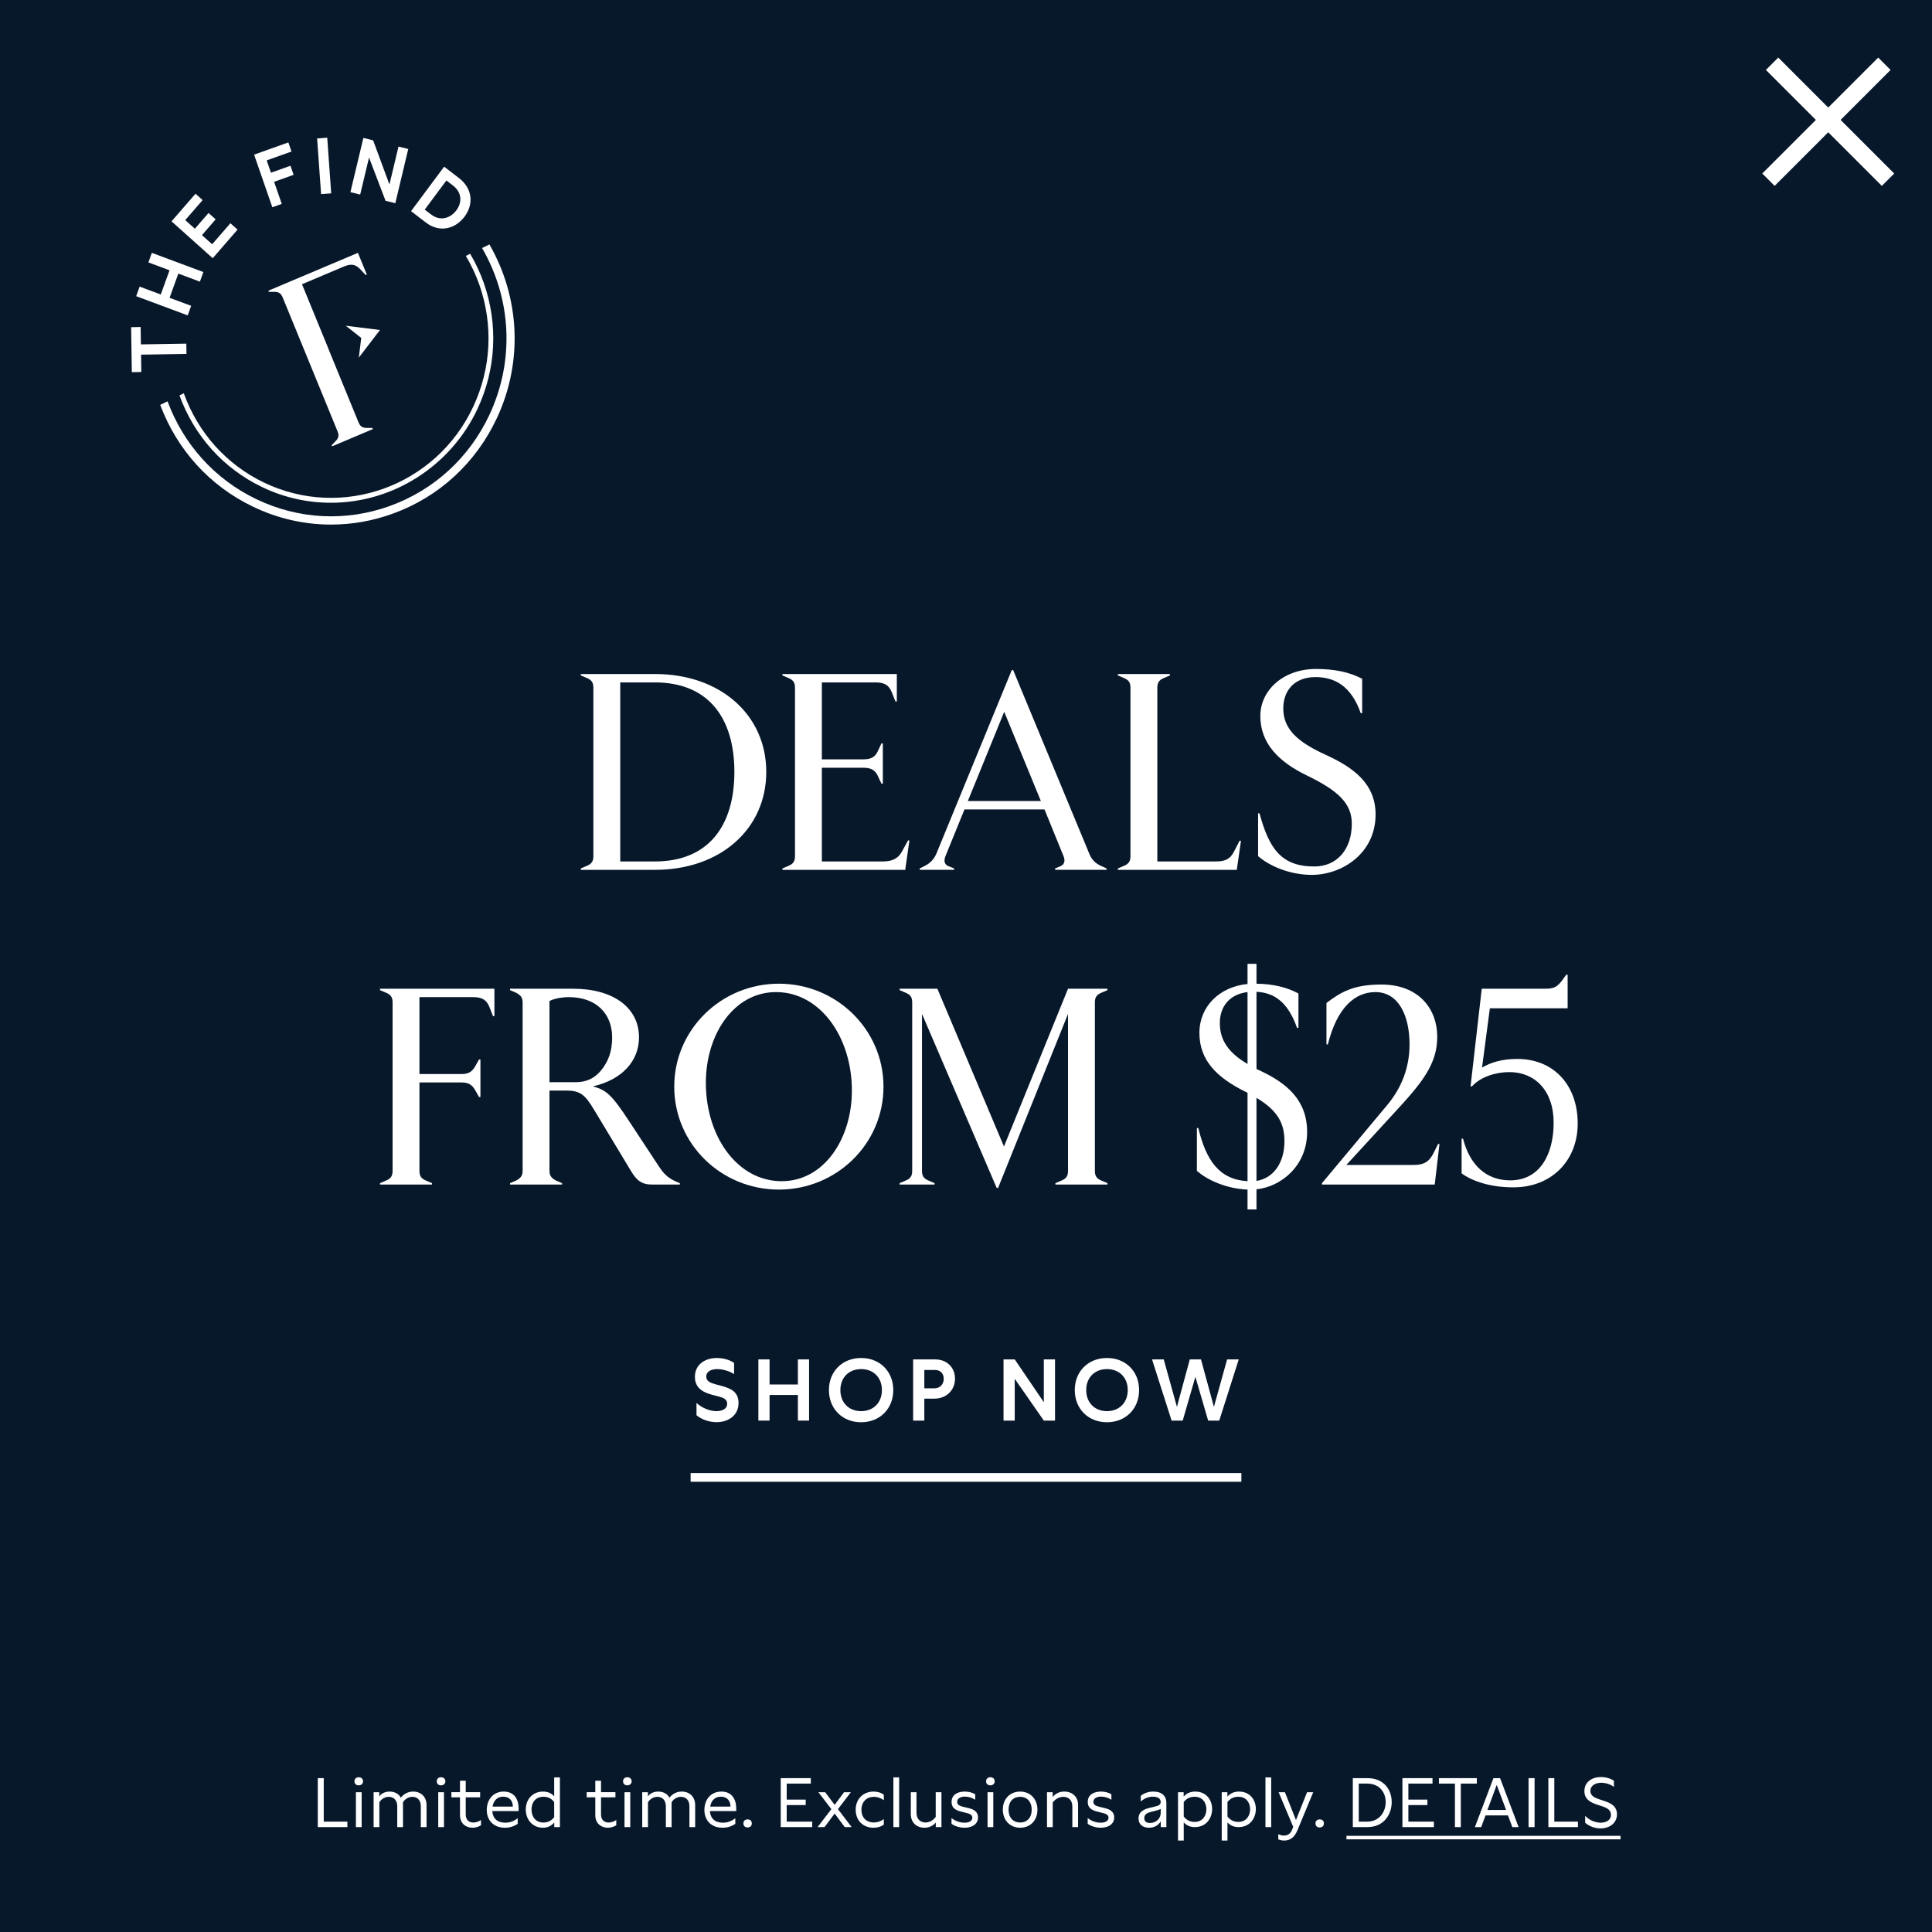 <svg width="221" height="221" viewBox="0 0 221 221" fill="none" xmlns="http://www.w3.org/2000/svg">
<path d="M0 0H221V221H0V0Z" fill="#08182B"/>
<rect width="221" height="65" transform="translate(0 156)" fill="#08182B"/>
<path d="M154.021 210H185.373V210.4H154.021V210Z" fill="white"/>
<path d="M181.325 207.704C181.765 208.2 182.485 208.496 183.101 208.496C183.709 208.496 184.277 208.216 184.277 207.6C184.277 207.032 183.813 206.8 183.285 206.624L182.789 206.464C182.021 206.216 181.237 205.872 181.237 204.88C181.237 203.808 182.149 203.272 183.141 203.272C183.637 203.272 184.173 203.408 184.613 203.696V204.4C184.245 204.12 183.685 203.928 183.173 203.928C182.525 203.928 181.925 204.232 181.925 204.864C181.925 205.456 182.445 205.656 183.069 205.864L183.437 205.984C184.213 206.232 184.965 206.584 184.965 207.536C184.965 208.584 184.053 209.152 183.085 209.152C182.485 209.152 181.821 208.936 181.325 208.504V207.704Z" fill="white"/>
<path d="M177.117 209V203.4H177.797V208.376H180.501V209H177.117Z" fill="white"/>
<path d="M175.539 203.4V209H174.851V203.4H175.539Z" fill="white"/>
<path d="M172.993 209L172.497 207.664H169.929L169.433 209H168.713L170.833 203.4H171.593L173.713 209H172.993ZM170.145 207.04H172.281L171.209 204.176L170.145 207.04Z" fill="white"/>
<path d="M168.934 203.4V204.024H167.102V209H166.43V204.024H164.598V203.4H168.934Z" fill="white"/>
<path d="M164.022 209H160.422V203.4H163.862V204.024H161.102V205.856H163.278V206.48H161.102V208.376H164.022V209Z" fill="white"/>
<path d="M156.404 203.4C158.38 203.4 159.196 204.808 159.196 206.136C159.196 207.464 158.38 209 156.404 209H154.748V203.4H156.404ZM155.428 208.376H156.372C157.876 208.376 158.508 207.16 158.508 206.136C158.508 205.112 157.876 204.024 156.372 204.024H155.428V208.376Z" fill="white"/>
<path d="M150.958 208.12C151.254 208.12 151.438 208.296 151.438 208.576C151.438 208.864 151.254 209.04 150.958 209.04C150.662 209.04 150.478 208.864 150.478 208.576C150.478 208.296 150.662 208.12 150.958 208.12Z" fill="white"/>
<path d="M149.516 205.009H150.22L148.42 209.345C148.092 210.137 147.612 210.537 146.908 210.537C146.684 210.537 146.468 210.505 146.22 210.401V209.817C146.436 209.905 146.636 209.969 146.86 209.969C147.252 209.969 147.612 209.785 147.78 209.345L147.932 208.977L146.26 205.009H146.98L148.244 208.193L149.516 205.009Z" fill="white"/>
<path d="M145.411 209.001H144.755V203.312H145.411V209.001Z" fill="white"/>
<path d="M141.729 204.937C143.017 204.937 143.657 205.929 143.657 206.929C143.657 207.961 142.993 209.001 141.681 209.001C141.177 209.001 140.753 208.833 140.409 208.465V210.537H139.753V205.009H140.401V205.513C140.753 205.113 141.201 204.937 141.729 204.937ZM140.409 207.785C140.705 208.177 141.121 208.409 141.649 208.409C142.577 208.409 143.001 207.681 143.001 206.953C143.001 206.241 142.577 205.529 141.657 205.529C141.089 205.529 140.689 205.769 140.409 206.137V207.785Z" fill="white"/>
<path d="M136.727 204.937C138.015 204.937 138.655 205.929 138.655 206.929C138.655 207.961 137.991 209.001 136.679 209.001C136.175 209.001 135.751 208.833 135.407 208.465V210.537H134.751V205.009H135.399V205.513C135.751 205.113 136.199 204.937 136.727 204.937ZM135.407 207.785C135.703 208.177 136.119 208.409 136.647 208.409C137.575 208.409 137.999 207.681 137.999 206.953C137.999 206.241 137.575 205.529 136.655 205.529C136.087 205.529 135.687 205.769 135.407 206.137V207.785Z" fill="white"/>
<path d="M133.419 209.001H132.779V208.345C132.467 208.841 131.987 209.073 131.435 209.073C130.779 209.073 130.235 208.745 130.235 208.009C130.235 207.113 131.091 206.897 131.595 206.777L132.147 206.641C132.491 206.561 132.771 206.465 132.771 206.121C132.771 205.753 132.451 205.521 131.891 205.521C131.371 205.521 130.883 205.721 130.491 206.073V205.425C130.883 205.089 131.403 204.937 131.939 204.937C132.883 204.937 133.419 205.425 133.419 206.225V209.001ZM130.891 207.977C130.891 208.377 131.179 208.529 131.555 208.529C132.163 208.529 132.771 208.105 132.771 207.353V206.921C132.539 207.041 132.315 207.097 132.115 207.145L131.739 207.241C131.331 207.345 130.891 207.473 130.891 207.977Z" fill="white"/>
<path d="M124.42 207.969C124.884 208.329 125.404 208.497 125.9 208.497C126.452 208.497 126.804 208.289 126.804 207.929C126.804 207.577 126.46 207.457 126.076 207.369L125.692 207.273C125.044 207.121 124.428 206.913 124.428 206.121C124.428 205.281 125.14 204.937 125.94 204.937C126.38 204.937 126.78 205.041 127.132 205.241V205.873C126.772 205.641 126.364 205.513 125.964 205.513C125.484 205.513 125.068 205.697 125.068 206.113C125.068 206.481 125.404 206.593 125.828 206.697L126.276 206.801C126.692 206.905 127.452 207.081 127.452 207.897C127.452 208.673 126.764 209.073 125.924 209.073C125.388 209.073 124.82 208.913 124.42 208.625V207.969Z" fill="white"/>
<path d="M119.767 205.009H120.415V205.553C120.767 205.137 121.207 204.937 121.743 204.937C122.631 204.937 123.319 205.505 123.319 206.449V209.001H122.663V206.625C122.663 205.889 122.183 205.537 121.639 205.537C121.207 205.537 120.727 205.761 120.423 206.185V209.001H119.767V205.009Z" fill="white"/>
<path d="M116.696 204.937C117.856 204.937 118.672 205.793 118.672 207.017C118.672 208.233 117.856 209.073 116.696 209.073C115.536 209.073 114.712 208.217 114.712 206.993C114.712 205.777 115.536 204.937 116.696 204.937ZM115.368 207.001C115.368 207.889 115.872 208.473 116.696 208.473C117.504 208.473 118.016 207.905 118.016 207.009C118.016 206.121 117.512 205.537 116.696 205.537C115.88 205.537 115.368 206.105 115.368 207.001Z" fill="white"/>
<path d="M113.278 204.225C112.998 204.225 112.798 204.041 112.798 203.769C112.798 203.481 112.998 203.297 113.278 203.297C113.574 203.297 113.782 203.473 113.782 203.769C113.782 204.041 113.566 204.225 113.278 204.225ZM112.966 209.001V205.009H113.622V209.001H112.966Z" fill="white"/>
<path d="M108.842 207.969C109.306 208.329 109.826 208.497 110.322 208.497C110.874 208.497 111.226 208.289 111.226 207.929C111.226 207.577 110.882 207.457 110.498 207.369L110.114 207.273C109.466 207.121 108.85 206.913 108.85 206.121C108.85 205.281 109.562 204.937 110.362 204.937C110.802 204.937 111.202 205.041 111.554 205.241V205.873C111.194 205.641 110.786 205.513 110.386 205.513C109.906 205.513 109.49 205.697 109.49 206.113C109.49 206.481 109.826 206.593 110.25 206.697L110.698 206.801C111.114 206.905 111.874 207.081 111.874 207.897C111.874 208.673 111.186 209.073 110.346 209.073C109.81 209.073 109.242 208.913 108.842 208.625V207.969Z" fill="white"/>
<path d="M107.692 205.009V209.001H107.044V208.481C106.692 208.889 106.244 209.073 105.756 209.073C104.868 209.073 104.188 208.505 104.188 207.513V205.009H104.836V207.353C104.836 208.105 105.3 208.473 105.86 208.473C106.3 208.473 106.716 208.257 107.036 207.841V205.009H107.692Z" fill="white"/>
<path d="M102.851 209.001H102.195V203.312H102.851V209.001Z" fill="white"/>
<path d="M99.962 205.537C99.146 205.537 98.538 206.097 98.538 207.025C98.538 207.961 99.146 208.473 99.962 208.473C100.354 208.473 100.738 208.345 101.098 208.089V208.713C100.754 208.977 100.322 209.073 99.914 209.073C98.754 209.073 97.882 208.281 97.882 207.017C97.882 205.753 98.778 204.937 99.922 204.937C100.322 204.937 100.754 205.033 101.098 205.297V205.921C100.738 205.657 100.338 205.537 99.962 205.537Z" fill="white"/>
<path d="M97.332 205.009L95.852 206.945L97.42 209.001H96.628L95.476 207.449L94.316 209.001H93.524L95.1 206.945L93.612 205.009H94.388L95.476 206.457L96.548 205.009H97.332Z" fill="white"/>
<path d="M92.909 209H89.308V203.4H92.749V204.024H89.989V205.856H92.165V206.48H89.989V208.376H92.909V209Z" fill="white"/>
<path d="M85.519 208.12C85.814 208.12 85.999 208.296 85.999 208.576C85.999 208.864 85.814 209.04 85.519 209.04C85.222 209.04 85.038 208.864 85.038 208.576C85.038 208.296 85.222 208.12 85.519 208.12Z" fill="white"/>
<path d="M84.216 207.169H81.208C81.256 208.009 81.792 208.497 82.688 208.497C83.192 208.497 83.664 208.337 84.112 207.985V208.625C83.664 208.937 83.176 209.073 82.656 209.073C81.392 209.073 80.576 208.265 80.576 207.033C80.576 205.921 81.256 204.937 82.52 204.937C83.624 204.937 84.216 205.689 84.216 206.897V207.169ZM81.24 206.657H83.56C83.56 205.977 83.152 205.521 82.464 205.521C81.768 205.521 81.344 205.977 81.24 206.657Z" fill="white"/>
<path d="M73.463 205.009H74.111V205.497C74.359 205.121 74.815 204.937 75.295 204.937C75.847 204.937 76.351 205.185 76.575 205.641C76.927 205.177 77.439 204.937 77.983 204.937C78.879 204.937 79.519 205.529 79.519 206.497V209.001H78.863V206.617C78.863 205.913 78.455 205.537 77.895 205.537C77.495 205.537 77.063 205.761 76.823 206.161V209.001H76.167V206.617C76.167 205.913 75.751 205.537 75.191 205.537C74.799 205.537 74.367 205.761 74.119 206.161V209.001H73.463V205.009Z" fill="white"/>
<path d="M71.75 204.225C71.47 204.225 71.27 204.041 71.27 203.769C71.27 203.481 71.47 203.297 71.75 203.297C72.046 203.297 72.254 203.473 72.254 203.769C72.254 204.041 72.038 204.225 71.75 204.225ZM71.438 209.001V205.009H72.094V209.001H71.438Z" fill="white"/>
<path d="M70.399 205.008V205.592H68.751V207.56C68.751 208.2 69.143 208.48 69.623 208.48C69.903 208.48 70.223 208.376 70.495 208.192V208.792C70.191 208.984 69.847 209.072 69.519 209.072C68.759 209.072 68.095 208.576 68.095 207.64V205.592H67.111V205.008H68.095V203.696H68.751V205.008H70.399Z" fill="white"/>
<path d="M64.048 203.312V209.001H63.4V208.473C63.04 208.889 62.624 209.072 62.104 209.072C60.952 209.072 60.144 208.184 60.144 206.992C60.144 205.792 60.96 204.937 62.104 204.937C62.616 204.937 63.04 205.097 63.392 205.473V203.312H64.048ZM60.8 206.992C60.8 207.84 61.296 208.481 62.16 208.481C62.712 208.481 63.128 208.225 63.392 207.865V206.136C63.104 205.744 62.688 205.529 62.168 205.529C61.296 205.529 60.8 206.144 60.8 206.992Z" fill="white"/>
<path d="M59.322 207.169H56.314C56.362 208.009 56.898 208.497 57.794 208.497C58.298 208.497 58.77 208.337 59.218 207.985V208.625C58.77 208.937 58.282 209.073 57.762 209.073C56.498 209.073 55.682 208.265 55.682 207.033C55.682 205.921 56.362 204.937 57.626 204.937C58.73 204.937 59.322 205.689 59.322 206.897V207.169ZM56.346 206.657H58.666C58.666 205.977 58.258 205.521 57.57 205.521C56.874 205.521 56.45 205.977 56.346 206.657Z" fill="white"/>
<path d="M54.923 205.008V205.592H53.275V207.56C53.275 208.2 53.667 208.48 54.147 208.48C54.427 208.48 54.747 208.376 55.019 208.192V208.792C54.715 208.984 54.371 209.072 54.043 209.072C53.283 209.072 52.619 208.576 52.619 207.64V205.592H51.635V205.008H52.619V203.696H53.275V205.008H54.923Z" fill="white"/>
<path d="M50.442 204.225C50.162 204.225 49.962 204.041 49.962 203.769C49.962 203.481 50.162 203.297 50.442 203.297C50.738 203.297 50.946 203.473 50.946 203.769C50.946 204.041 50.73 204.225 50.442 204.225ZM50.13 209.001V205.009H50.786V209.001H50.13Z" fill="white"/>
<path d="M42.737 205.009H43.385V205.497C43.633 205.121 44.089 204.937 44.569 204.937C45.121 204.937 45.625 205.185 45.849 205.641C46.201 205.177 46.713 204.937 47.257 204.937C48.153 204.937 48.793 205.529 48.793 206.497V209.001H48.137V206.617C48.137 205.913 47.729 205.537 47.169 205.537C46.769 205.537 46.337 205.761 46.097 206.161V209.001H45.441V206.617C45.441 205.913 45.025 205.537 44.465 205.537C44.073 205.537 43.641 205.761 43.393 206.161V209.001H42.737V205.009Z" fill="white"/>
<path d="M41.024 204.225C40.744 204.225 40.544 204.041 40.544 203.769C40.544 203.481 40.744 203.297 41.024 203.297C41.32 203.297 41.528 203.473 41.528 203.769C41.528 204.041 41.312 204.225 41.024 204.225ZM40.712 209.001V205.009H41.368V209.001H40.712Z" fill="white"/>
<path d="M36.352 209V203.4H37.032V208.376H39.736V209H36.352Z" fill="white"/>
<rect width="221" height="130" transform="translate(0 39.5)" fill="#08182B"/>
<path d="M173.112 135.82C170.616 135.82 168.504 135.18 167.192 134.22V130.252H167.352C168.152 133.324 170.04 135.02 172.76 135.02C176.12 135.02 177.72 132.076 177.72 128.428C177.72 124.716 175.544 122.636 172.664 122.636C171.128 122.636 169.4 123.148 168.376 124.268H168.216L169.496 113.1H176.76C177.752 113.1 178.136 112.908 178.744 112.076L179.16 111.5H179.32V115.34H170.424L169.528 122.124C170.488 121.548 171.768 121.132 173.56 121.132C177.752 121.132 180.472 124.14 180.472 128.524C180.472 132.716 177.528 135.82 173.112 135.82Z" fill="white"/>
<path d="M163.957 131.948L164.501 130.86H164.661L164.117 135.5H151.221V135.34L158.677 126.412C160.341 124.428 161.237 122.092 161.237 119.468C161.237 116.14 159.957 113.484 157.333 113.484C154.997 113.484 152.949 115.244 151.893 119.468H151.733V114.732C153.365 113.484 154.837 112.62 158.005 112.62C162.325 112.62 164.405 115.436 164.405 118.604C164.405 121.772 162.613 123.916 159.445 127.34L154.005 133.26H161.717C162.965 133.26 163.509 132.812 163.957 131.948Z" fill="white"/>
<path d="M149.52 129.484C149.52 133.388 146.512 135.756 143.728 136.044V138.348H142.704V136.076C140.304 135.98 138.096 134.988 136.912 133.932V129.036H137.072C137.968 132.716 139.44 134.924 142.704 135.116V125.004L142.32 124.812C139.28 123.276 137.2 121.356 137.2 118.156C137.2 115.116 139.504 112.876 142.704 112.556V110.252H143.728V112.524C145.68 112.556 147.216 112.94 148.528 113.644V117.58H148.368C147.312 114.572 145.712 113.548 143.728 113.452V122.284L144.144 122.476C147.152 123.884 149.52 125.804 149.52 129.484ZM139.536 117.036C139.536 118.988 140.528 120.428 142.704 121.708V113.484C140.592 113.74 139.536 115.18 139.536 117.036ZM143.728 125.58V135.084C145.616 134.796 146.928 133.068 146.928 130.54C146.928 128.396 146.064 126.988 143.728 125.58Z" fill="white"/>
<path d="M114.17 135.885H114.01L105.466 115.981V133.901C105.466 134.445 105.594 134.797 106.234 135.053L106.906 135.341V135.501H102.906V135.341L103.578 135.053C104.218 134.797 104.346 134.445 104.346 133.901V114.701C104.346 114.157 104.218 113.805 103.578 113.549L102.906 113.261V113.101H107.226L114.842 131.149L122.17 113.101H126.682V113.261L126.01 113.549C125.37 113.805 125.242 114.157 125.242 114.701V133.901C125.242 134.445 125.37 134.797 126.01 135.053L126.682 135.341V135.501H120.73V135.341L121.402 135.053C122.042 134.797 122.17 134.445 122.17 133.901V115.981L114.17 135.885Z" fill="white"/>
<path d="M89.094 136.076C82.502 136.076 77.126 130.86 77.126 124.3C77.126 117.772 82.502 112.524 89.094 112.524C95.686 112.524 101.062 117.772 101.062 124.3C101.062 130.86 95.686 136.076 89.094 136.076ZM89.414 135.116C94.246 135.116 97.446 130.284 97.446 124.748C97.446 118.604 93.798 113.484 88.774 113.484C83.942 113.484 80.742 118.316 80.742 123.852C80.742 130.028 84.358 135.116 89.414 135.116Z" fill="white"/>
<path d="M64.295 135.501H58.343V135.341L59.015 135.053C59.623 134.733 59.783 134.445 59.783 133.901V114.701C59.783 114.157 59.623 113.869 59.015 113.549L58.343 113.261V113.101H65.575C70.119 113.101 73.095 115.245 73.095 118.669C73.095 121.325 71.207 123.501 67.815 124.269C69.351 124.685 69.959 125.197 71.975 128.269L75.431 133.517C76.071 134.477 76.615 134.893 77.767 135.341V135.501H74.599C73.415 135.501 72.839 135.053 72.167 133.933L67.943 126.925C66.919 125.229 66.375 124.749 64.775 124.749H62.855V133.901C62.855 134.445 63.015 134.733 63.623 135.053L64.295 135.341V135.501ZM62.855 114.509V123.789H65.863C67.271 123.789 68.263 123.181 68.999 122.125C69.575 121.293 70.023 120.301 70.023 118.669C70.023 116.013 68.263 114.061 65.063 114.061C64.135 114.061 63.239 114.285 62.855 114.509Z" fill="white"/>
<path d="M49.42 135.501H43.468V135.341L44.14 135.053C44.78 134.797 44.908 134.445 44.908 133.901V114.701C44.908 114.157 44.78 113.805 44.14 113.549L43.468 113.261V113.101H56.556V116.237H56.396L55.98 115.181C55.628 114.317 55.084 114.061 54.092 114.061H47.98V122.861H52.716C53.548 122.861 53.964 122.669 54.38 121.933L54.796 121.197H54.956V125.485H54.796L54.38 124.749C53.964 124.013 53.548 123.821 52.716 123.821H47.98V133.901C47.98 134.445 48.108 134.797 48.748 135.053L49.42 135.341V135.501Z" fill="white"/>
<path d="M150.056 100.076C147.528 100.076 145.192 99.052 143.912 97.932V93.036H144.072C145.16 97.004 146.504 99.116 150.344 99.116C152.904 99.116 154.632 97.196 154.632 94.22C154.632 91.916 153.096 90.444 149.448 88.684C146.28 87.148 144.168 85.036 144.168 81.9C144.168 78.988 146.76 76.524 150.536 76.524C152.744 76.524 154.408 76.908 155.816 77.644V81.58H155.656C154.536 78.412 152.616 77.452 150.472 77.452C148.072 77.452 146.792 78.988 146.792 81.036C146.792 83.404 148.424 84.876 151.656 86.348C154.664 87.724 157.352 89.548 157.352 93.164C157.352 97.644 153.48 100.076 150.056 100.076Z" fill="white"/>
<path d="M141.474 99.501H127.874V99.341L128.546 99.053C129.186 98.797 129.314 98.445 129.314 97.901V78.701C129.314 78.157 129.186 77.805 128.546 77.549L127.874 77.261V77.101H133.826V77.261L133.154 77.549C132.514 77.805 132.386 78.157 132.386 78.701V98.541H139.074C140.066 98.541 140.706 98.317 141.154 97.421L141.794 96.173H141.954L141.474 99.501Z" fill="white"/>
<path d="M125.943 99.052L126.583 99.34V99.5H120.695V99.34L121.303 99.084C121.815 98.86 121.847 98.412 121.655 97.932L119.479 92.588H110.327L108.151 97.932C107.959 98.412 107.991 98.892 108.503 99.084L109.143 99.34V99.5H105.207V99.34L105.783 99.052C106.359 98.764 106.839 98.316 107.127 97.612L115.735 76.652H115.895L124.599 97.644C124.887 98.38 125.335 98.764 125.943 99.052ZM114.871 81.42L110.711 91.628H119.063L114.871 81.42Z" fill="white"/>
<path d="M103.547 99.501H89.499V99.341L90.171 99.053C90.811 98.797 90.939 98.445 90.939 97.901V78.701C90.939 78.157 90.811 77.805 90.171 77.549L89.499 77.261V77.101H102.587V80.237H102.427L102.011 79.181C101.659 78.317 101.115 78.061 100.123 78.061H94.011V86.861H98.747C99.579 86.861 100.091 86.637 100.411 85.933L100.827 85.037H100.987V89.645H100.827L100.411 88.749C100.091 88.045 99.579 87.821 98.747 87.821H94.011V98.541H100.987C101.979 98.541 102.715 98.253 103.163 97.421L103.867 96.141H104.027L103.547 99.501Z" fill="white"/>
<path d="M74.917 99.501H66.437V99.341L67.109 99.053C67.749 98.797 67.877 98.445 67.877 97.901V78.701C67.877 78.157 67.749 77.805 67.109 77.549L66.437 77.261V77.101H74.917C82.437 77.101 87.653 81.805 87.653 88.301C87.653 94.797 82.437 99.501 74.917 99.501ZM70.949 78.061V98.541H74.917C81.029 98.541 84.005 94.477 84.005 88.301C84.005 82.125 81.029 78.061 74.917 78.061H70.949Z" fill="white"/>
<g clip-path="url(#clip0_204_294)">
<path d="M140.369 155.5H141.699L139.469 162.5H138.199L136.739 157.49L135.289 162.5H134.019L131.779 155.5H133.119L134.629 160.93L136.099 155.5H137.379L138.859 160.93L140.369 155.5Z" fill="white"/>
<path d="M126.622 155.34C128.752 155.34 130.302 156.86 130.302 159.01C130.302 161.16 128.752 162.69 126.622 162.69C124.492 162.69 122.942 161.16 122.942 159.01C122.942 156.86 124.492 155.34 126.622 155.34ZM124.252 159.01C124.252 160.45 125.222 161.42 126.622 161.42C128.032 161.42 129.002 160.45 129.002 159.01C129.002 157.57 128.032 156.61 126.632 156.61C125.222 156.61 124.252 157.57 124.252 159.01Z" fill="white"/>
<path d="M119.403 155.5H120.683V162.5H119.403L116.073 157.72V162.5H114.793V155.5H116.073L119.403 160.4V155.5Z" fill="white"/>
<path d="M106.963 155.5C108.343 155.5 109.243 156.46 109.243 157.7C109.243 158.99 108.293 159.99 106.873 159.99H105.733V162.5H104.453V155.5H106.963ZM105.733 158.81H106.873C107.553 158.81 107.953 158.32 107.953 157.71C107.953 157.14 107.583 156.71 106.963 156.71H105.733V158.81Z" fill="white"/>
<path d="M98.501 155.34C100.631 155.34 102.181 156.86 102.181 159.01C102.181 161.16 100.631 162.69 98.501 162.69C96.371 162.69 94.821 161.16 94.821 159.01C94.821 156.86 96.371 155.34 98.501 155.34ZM96.131 159.01C96.131 160.45 97.101 161.42 98.501 161.42C99.911 161.42 100.881 160.45 100.881 159.01C100.881 157.57 99.911 156.61 98.511 156.61C97.101 156.61 96.131 157.57 96.131 159.01Z" fill="white"/>
<path d="M92.55 155.5V162.5H91.27V159.57H88.03V162.5H86.75V155.5H88.03V158.37H91.27V155.5H92.55Z" fill="white"/>
<path d="M79.671 160.48C80.24 161.01 81.141 161.42 81.951 161.42C82.6 161.42 83.18 161.17 83.18 160.57C83.18 160.07 82.77 159.89 82.191 159.74L81.54 159.57C80.581 159.32 79.49 158.88 79.49 157.5C79.49 156.03 80.71 155.34 82.01 155.34C82.68 155.34 83.41 155.52 83.971 155.9V157.18C83.52 156.88 82.74 156.61 82.05 156.61C81.371 156.61 80.79 156.87 80.79 157.47C80.79 158.03 81.3 158.2 82.001 158.39L82.531 158.53C83.531 158.8 84.481 159.18 84.481 160.48C84.481 161.92 83.3 162.68 81.971 162.68C81.201 162.68 80.331 162.43 79.671 161.89V160.48Z" fill="white"/>
<path fill-rule="evenodd" clip-rule="evenodd" d="M142 170.5L79 170.5L79 168.5L142 168.5L142 170.5Z" fill="white"/>
</g>
<path fill-rule="evenodd" clip-rule="evenodd" d="M215.263 21.263L202 8L203.414 6.586L216.677 19.849L215.263 21.263Z" fill="white"/>
<path fill-rule="evenodd" clip-rule="evenodd" d="M203 21.263L216.263 8L214.849 6.586L201.586 19.849L203 21.263Z" fill="white"/>
<g clip-path="url(#clip1_204_294)">
<path d="M16.087 37.409L16.117 39.394L21.312 39.308L21.332 40.483L16.137 40.569L16.167 42.553L15.08 42.569L15 37.425L16.087 37.404V37.409Z" fill="white"/>
<path d="M23.262 31.125L22.868 32.219L20.4 31.297L19.398 34.067L21.866 34.983L21.472 36.077L15.578 33.88L15.972 32.786L18.39 33.687L19.393 30.918L16.974 30.017L17.368 28.923L23.262 31.12V31.125Z" fill="white"/>
<path d="M24.334 29.536L19.622 25.319L22.364 22.159L23.177 22.888L21.188 25.177L22.289 26.164L23.855 24.362L24.668 25.091L23.102 26.898L24.269 27.941L26.358 25.536L27.171 26.265L24.329 29.541L24.334 29.536Z" fill="white"/>
<path d="M29.07 17.689L32.984 16.291L33.343 17.334L30.506 18.347L30.995 19.759L33.228 18.959L33.587 19.997L31.354 20.797L32.231 23.324L31.154 23.709L29.065 17.689H29.07Z" fill="white"/>
<path d="M37.885 22.118L36.729 22.204L36.275 15.84L37.432 15.754L37.885 22.118Z" fill="white"/>
<path d="M46.7 17.045L45.22 23.242L44.103 22.969L42.213 18.022L41.201 22.255L40.084 21.982L41.565 15.779L42.682 16.053L44.547 21.106L45.584 16.767L46.7 17.04V17.045Z" fill="white"/>
<path d="M53.142 24.777C52.085 26.194 50.28 26.66 48.715 25.455L47.02 24.154L50.804 19.065L52.499 20.367C54.065 21.572 54.199 23.359 53.142 24.777ZM49.338 24.549C50.355 25.329 51.517 24.974 52.2 24.063C52.888 23.141 52.833 22.002 51.816 21.222L51.063 20.645L48.585 23.977L49.338 24.554V24.549Z" fill="white"/>
<path d="M37.721 40.279L41.002 48.289C41.181 48.72 41.395 48.958 41.979 48.953H42.597L42.647 49.084L37.99 51.054L37.94 50.927L38.374 50.477C38.793 50.062 38.778 49.738 38.598 49.307L32.346 34.047C32.166 33.616 31.952 33.378 31.369 33.383H30.75L30.701 33.252L40.942 28.923L41.964 31.414L41.839 31.465L41.171 30.761C40.613 30.189 40.104 30.168 39.326 30.492L34.545 32.513L37.412 39.505" fill="white"/>
<path d="M41.321 38.654L39.556 37.262L43.465 37.748L41.046 40.907L41.321 38.654Z" fill="white"/>
<path d="M55.979 27.961L55.142 28.371C58.532 34.214 58.866 41.272 55.999 47.419C53.706 52.33 49.662 56.041 44.621 57.869C39.581 59.697 34.141 59.418 29.3 57.089C24.583 54.821 21.008 50.862 19.163 45.905L18.326 46.315C20.26 51.464 23.985 55.575 28.901 57.94C31.748 59.312 34.769 60.006 37.875 60.006C40.273 60.006 42.647 59.586 44.935 58.755C50.21 56.846 54.438 52.963 56.842 47.819C59.828 41.424 59.489 34.062 55.984 27.961H55.979Z" fill="white"/>
<path d="M29.943 55.697C32.441 56.902 35.103 57.51 37.855 57.51C44.995 57.51 51.577 53.287 54.628 46.755C56.747 42.214 57.001 37.105 55.341 32.371C54.932 31.212 54.409 30.093 53.78 29.029L53.287 29.272C53.905 30.315 54.423 31.414 54.827 32.558C56.443 37.156 56.194 42.112 54.134 46.517C49.886 55.616 39.137 59.505 30.177 55.191C25.899 53.13 22.658 49.515 21.023 44.988L20.529 45.231C22.22 49.869 25.55 53.576 29.943 55.697Z" fill="white"/>
</g>
<defs>
<clipPath id="clip0_204_294">
<rect width="63" height="15" fill="white" transform="translate(79 154.5)"/>
</clipPath>
<clipPath id="clip1_204_294">
<rect width="43.861" height="44.247" fill="white" transform="translate(15 15.754)"/>
</clipPath>
</defs>
</svg>
